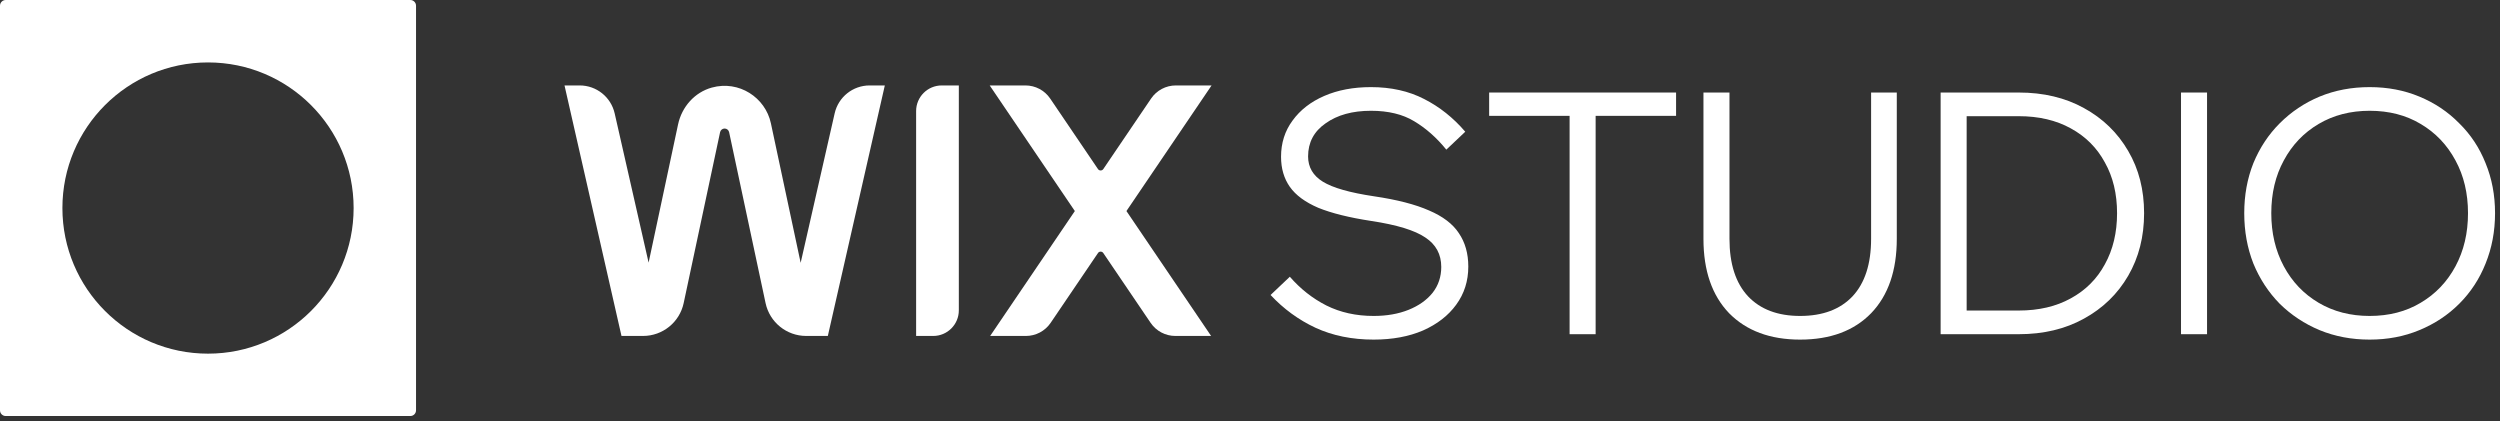 <svg width="433" height="73" viewBox="0 0 433 73" fill="none" xmlns="http://www.w3.org/2000/svg">
<rect x="0" y="0" width="433" height="73" fill="#333333" stroke="none"/>
<g clip-path="url(#clip0_1527_27989)">
<path d="M209.846 14.798H203.656C201.938 14.798 200.333 15.648 199.369 17.07L191.09 29.284C190.869 29.607 190.391 29.607 190.171 29.284L181.892 17.07C180.929 15.648 179.322 14.798 177.605 14.798H171.414L186.162 36.553L171.495 58.188H177.686C179.403 58.188 181.009 57.338 181.973 55.915L190.171 43.824C190.391 43.5 190.869 43.5 191.09 43.824L199.287 55.915C200.25 57.338 201.857 58.188 203.574 58.188H209.765L195.098 36.553L209.846 14.798Z" fill="white"/>
<path d="M158.672 19.236V58.188H161.631C164.083 58.188 166.069 56.201 166.069 53.75V14.798H163.111C160.659 14.798 158.672 16.785 158.672 19.236Z" fill="white"/>
<path d="M153.25 14.798H150.617C147.718 14.798 145.207 16.803 144.564 19.629L138.674 45.523L133.518 21.351C132.565 16.884 127.981 13.871 123.291 15.167C120.303 15.992 118.088 18.516 117.442 21.547L112.339 45.49L106.459 19.631C105.815 16.804 103.304 14.798 100.405 14.798H97.773L107.641 58.186H111.38C114.773 58.186 117.704 55.814 118.412 52.496L124.72 22.893C124.798 22.526 125.127 22.26 125.502 22.26C125.876 22.26 126.206 22.526 126.284 22.893L132.597 52.498C133.305 55.816 136.236 58.186 139.629 58.186H143.381L153.25 14.798Z" fill="white"/>
</g>
<path d="M220.062 51.092L223.399 47.931C225.234 50.039 227.341 51.697 229.722 52.907C232.142 54.117 234.874 54.722 237.918 54.722C240.182 54.722 242.191 54.371 243.948 53.668C245.704 52.966 247.089 51.99 248.104 50.741C249.119 49.453 249.626 47.951 249.626 46.233C249.626 44.048 248.709 42.35 246.875 41.14C245.041 39.891 241.918 38.935 237.508 38.272C233.683 37.686 230.62 36.925 228.317 35.988C226.053 35.013 224.414 33.803 223.399 32.359C222.385 30.915 221.877 29.178 221.877 27.149C221.877 24.768 222.541 22.68 223.868 20.884C225.195 19.05 227.029 17.626 229.371 16.611C231.712 15.596 234.405 15.089 237.45 15.089C240.923 15.089 243.987 15.772 246.641 17.138C249.334 18.504 251.714 20.397 253.783 22.816L250.504 25.919C248.826 23.851 246.972 22.212 244.943 21.002C242.953 19.792 240.455 19.187 237.45 19.187C234.249 19.187 231.634 19.909 229.605 21.353C227.575 22.758 226.561 24.67 226.561 27.09C226.561 28.963 227.419 30.427 229.137 31.481C230.854 32.534 233.8 33.373 237.976 33.998C241.957 34.583 245.138 35.403 247.519 36.457C249.9 37.471 251.617 38.779 252.671 40.379C253.763 41.979 254.31 43.911 254.31 46.175C254.31 48.673 253.607 50.878 252.202 52.79C250.836 54.663 248.924 56.147 246.465 57.239C244.006 58.293 241.157 58.82 237.918 58.82C234.171 58.82 230.815 58.137 227.849 56.771C224.922 55.405 222.326 53.512 220.062 51.092Z" fill="white"/>
<path d="M276.363 57.883H271.855V20.065H257.922V16.026H290.296V20.065H276.363V57.883Z" fill="white"/>
<path d="M328.524 16.026V41.374C328.524 46.877 327.041 51.17 324.075 54.254C321.109 57.298 317.011 58.82 311.781 58.82C306.59 58.82 302.493 57.298 299.487 54.254C296.521 51.17 295.038 46.877 295.038 41.374V16.026H299.546V41.374C299.546 45.706 300.619 49.024 302.766 51.327C304.912 53.59 307.917 54.722 311.781 54.722C315.684 54.722 318.709 53.59 320.855 51.327C323.002 49.024 324.075 45.706 324.075 41.374V16.026H328.524Z" fill="white"/>
<path d="M336.116 57.883V16.026H349.639C353.932 16.026 357.699 16.923 360.938 18.718C364.216 20.514 366.773 22.992 368.607 26.153C370.441 29.276 371.358 32.866 371.358 36.925C371.358 40.984 370.441 44.594 368.607 47.755C366.773 50.917 364.216 53.395 360.938 55.19C357.699 56.986 353.932 57.883 349.639 57.883H336.116ZM340.624 53.785H349.639C353.113 53.785 356.118 53.083 358.655 51.678C361.231 50.273 363.202 48.302 364.568 45.765C365.973 43.228 366.675 40.282 366.675 36.925C366.675 33.569 365.973 30.642 364.568 28.144C363.202 25.607 361.231 23.636 358.655 22.231C356.118 20.826 353.113 20.123 349.639 20.123H340.624V53.785Z" fill="white"/>
<path d="M382.26 57.883H377.752V16.026H382.26V57.883Z" fill="white"/>
<path d="M410.423 58.82C407.3 58.82 404.412 58.273 401.758 57.181C399.143 56.088 396.841 54.566 394.85 52.614C392.899 50.624 391.377 48.302 390.284 45.648C389.23 42.955 388.703 40.047 388.703 36.925C388.703 33.803 389.23 30.915 390.284 28.261C391.377 25.607 392.899 23.304 394.85 21.353C396.841 19.362 399.143 17.821 401.758 16.728C404.412 15.635 407.3 15.089 410.423 15.089C413.545 15.089 416.413 15.635 419.028 16.728C421.682 17.821 423.985 19.362 425.936 21.353C427.927 23.304 429.449 25.607 430.502 28.261C431.595 30.915 432.142 33.803 432.142 36.925C432.142 40.047 431.595 42.955 430.502 45.648C429.449 48.302 427.927 50.624 425.936 52.614C423.985 54.566 421.682 56.088 419.028 57.181C416.413 58.273 413.545 58.82 410.423 58.82ZM410.423 54.722C413.779 54.722 416.726 53.961 419.262 52.439C421.838 50.917 423.848 48.809 425.292 46.116C426.736 43.423 427.458 40.36 427.458 36.925C427.458 33.491 426.736 30.446 425.292 27.793C423.848 25.1 421.838 22.992 419.262 21.47C416.726 19.948 413.779 19.187 410.423 19.187C407.105 19.187 404.158 19.948 401.583 21.47C399.007 22.992 396.997 25.1 395.553 27.793C394.109 30.446 393.387 33.491 393.387 36.925C393.387 40.36 394.109 43.423 395.553 46.116C396.997 48.809 399.007 50.917 401.583 52.439C404.158 53.961 407.105 54.722 410.423 54.722Z" fill="white"/>
<path fill-rule="evenodd" clip-rule="evenodd" d="M0 0.987C0 0.442 0.442 0 0.987 0H71.069C71.614 0 72.056 0.442 72.056 0.987V71.069C72.056 71.614 71.614 72.056 71.069 72.056H0.987C0.442 72.056 0 71.614 0 71.069V0.987ZM36.028 10.813C22.1 10.813 10.809 22.105 10.809 36.033C10.809 49.962 22.1 61.253 36.028 61.253C49.957 61.253 61.248 49.962 61.248 36.033C61.248 22.105 49.957 10.813 36.028 10.813Z" fill="white"/>
<defs>
<clipPath id="clip0_1527_27989">
<rect width="112.072" height="43.39" fill="white" transform="translate(97.773 14.798)"/>
</clipPath>
</defs>
</svg>

